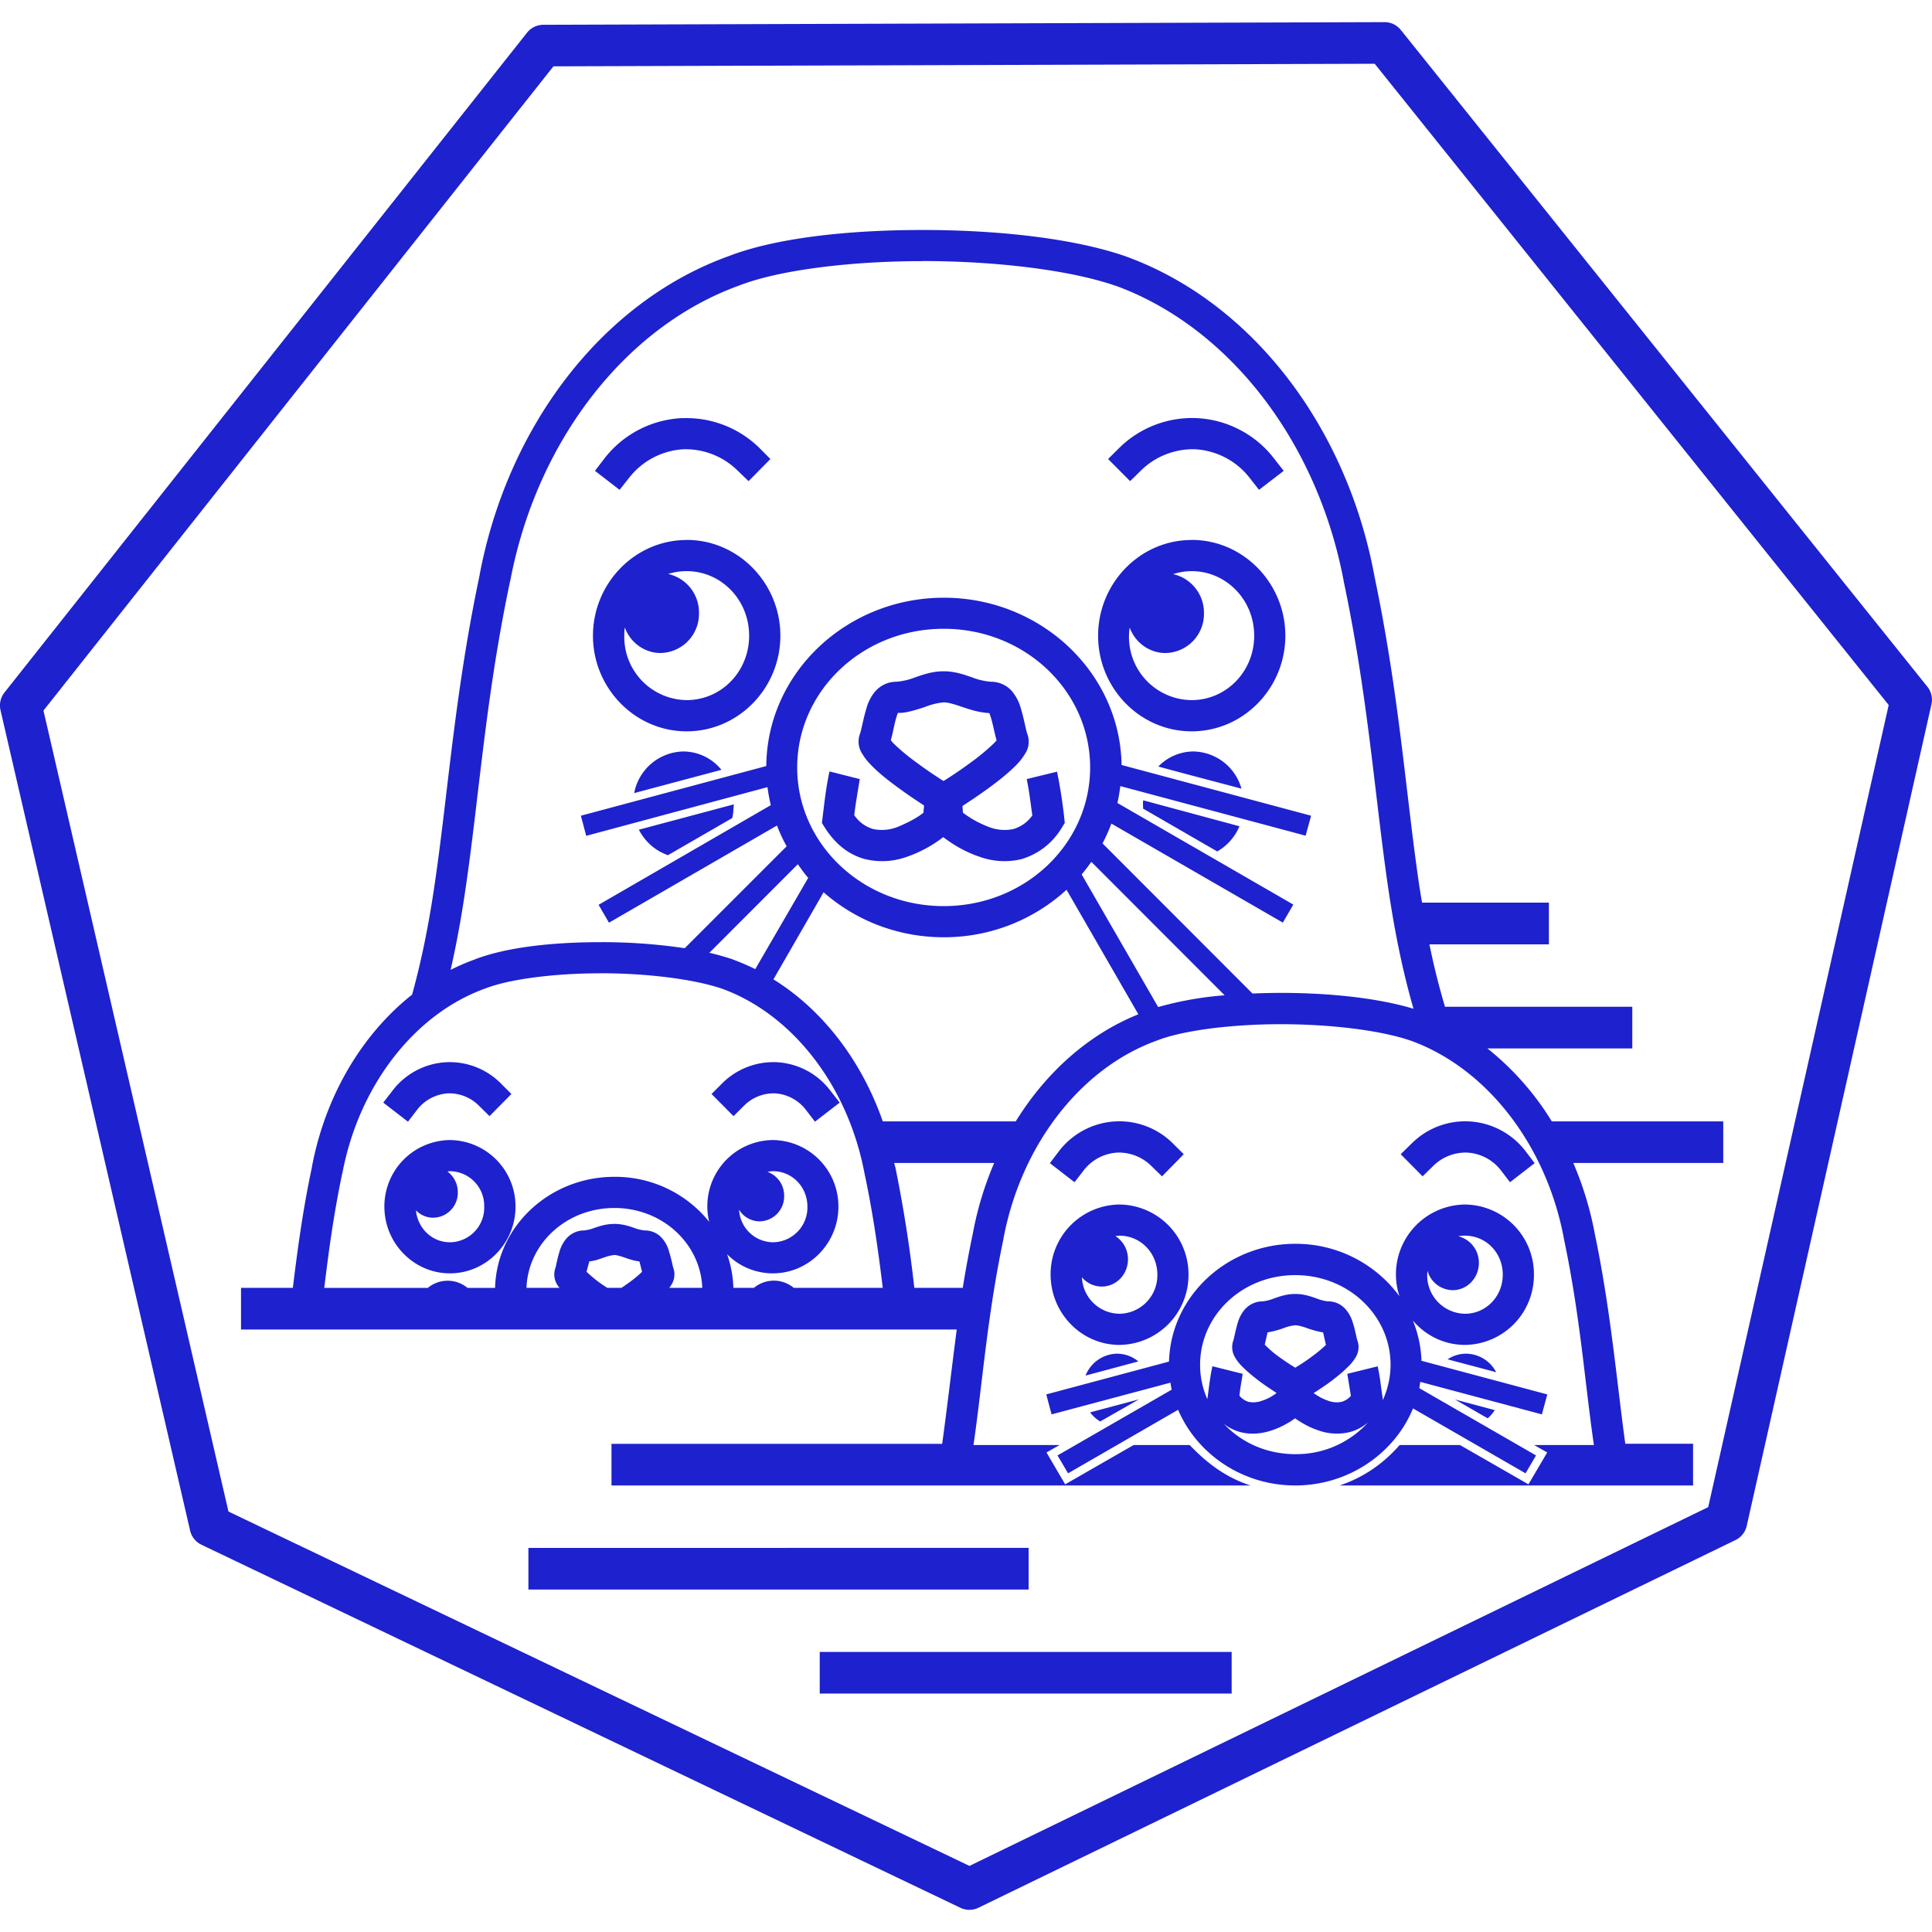 <svg role="img" width="32px" height="32px" viewBox="0 0 24 24" xmlns="http://www.w3.org/2000/svg"><title>Podman</title><path fill="#1e21ce" d="M17.2.275L6.75.308a.259.259 0 0 0-.203.098L.056 8.602a.259.259 0 0 0-.05.219l2.356 10.194a.26.26 0 0 0 .14.174l9.43 4.511a.258.258 0 0 0 .224-.002l9.401-4.566a.259.259 0 0 0 .141-.175L23.993 8.75a.258.258 0 0 0-.051-.22L17.403.374A.259.259 0 0 0 17.2.275zm-.123.517l6.385 7.966-2.242 9.964-9.177 4.457-9.205-4.402L.54 8.827 6.875.824zM11.46 2.857c-.933 0-1.84.1-2.426.332h-.002c-1.554.569-2.725 2.105-3.074 3.952v.004c-.309 1.463-.392 2.703-.556 3.824-.07.481-.159.94-.283 1.387-.628.497-1.079 1.263-1.244 2.138v.004c-.116.547-.181 1.04-.237 1.5h-.644v.518h8.891c-.061.464-.122.996-.181 1.42H7.596v.517h7.939c-.242-.078-.486-.218-.756-.502h-.697l-.85.488-.232-.396.162-.092h-1.069c.113-.776.17-1.601.373-2.564v-.004c.22-1.164.96-2.112 1.895-2.453l.004-.002h.002c.318-.127.928-.205 1.543-.205.613 0 1.244.075 1.622.207.935.341 1.676 1.29 1.895 2.453v.004c.204.963.26 1.788.373 2.564h-.742l.162.092-.233.396-.85-.488h-.75c-.219.25-.474.412-.747.502h4.392v-.518h-.842c-.103-.743-.181-1.67-.382-2.623v-.002a4.14 4.14 0 0 0-.264-.863h1.863v-.517h-2.13a3.488 3.488 0 0 0-.8-.906h1.8v-.518H17.95a8.862 8.862 0 0 1-.193-.775h1.484v-.518h-1.576c-.013-.081-.027-.161-.039-.244-.164-1.12-.246-2.36-.555-3.824v-.004c-.348-1.848-1.52-3.383-3.075-3.952l-.002-.002h-.002c-.65-.227-1.596-.33-2.531-.33zm0 .386c.904 0 1.833.11 2.404.309h.002c1.4.514 2.5 1.934 2.826 3.666v.003c.303 1.436.385 2.66.552 3.805.076.515.173 1.013.315 1.505-.449-.135-1.05-.197-1.648-.197-.12 0-.236.003-.352.008l-1.863-1.865a2.17 2.17 0 0 0 .11-.246l2.13 1.23.13-.224-2.185-1.262c.016-.069.027-.14.036-.21l2.302.616.068-.248-2.354-.63c-.02-1.153-1.008-2.078-2.208-2.078-1.205 0-2.196.931-2.206 2.091l-2.303.617.066.25 2.252-.605c.01.076.024.151.041.224L7.436 11.24l.129.222 2.087-1.207c.034.089.074.176.12.258l-1.266 1.266a6.959 6.959 0 0 0-1.045-.075c-.603 0-1.186.064-1.578.22a2.668 2.668 0 0 0-.285.124c.076-.335.137-.675.187-1.021.168-1.144.248-2.37.551-3.805l.002-.001v-.002c.326-1.733 1.426-3.153 2.828-3.666h.002l.004-.002c.488-.194 1.381-.307 2.287-.307zM8.473 5.194a1.295 1.295 0 0 0-.965.502l-.117.153.306.236.12-.152a.923.923 0 0 1 .673-.352.92.92 0 0 1 .67.262l.139.134.271-.275-.136-.137a1.293 1.293 0 0 0-.961-.37zm6.39 0a1.289 1.289 0 0 0-.96.371l-.138.137.274.275.136-.134a.923.923 0 0 1 .672-.262.923.923 0 0 1 .674.352l.119.152.307-.236-.12-.153c-.23-.3-.587-.486-.964-.502zM8.53 6.708c-.642 0-1.164.538-1.164 1.19 0 .65.522 1.187 1.164 1.187.643 0 1.164-.536 1.164-1.188 0-.651-.521-1.19-1.164-1.19zm6.273 0c-.643 0-1.162.538-1.162 1.19 0 .65.52 1.187 1.162 1.187.643 0 1.164-.536 1.164-1.188 0-.651-.521-1.19-1.164-1.19zm-6.273.387c.428 0 .776.355.776.802 0 .447-.348.8-.776.8a.785.785 0 0 1-.775-.8c0-.035.002-.07.006-.103.07.191.248.318.445.318a.487.487 0 0 0 .477-.496.49.49 0 0 0-.383-.486.759.759 0 0 1 .23-.035zm6.273 0c.428 0 .777.355.777.802 0 .447-.349.8-.777.8a.785.785 0 0 1-.77-.9c.072.19.248.315.444.315a.486.486 0 0 0 .479-.496.491.491 0 0 0-.383-.484.755.755 0 0 1 .23-.037zm-3.08.716c1.012 0 1.819.775 1.819 1.723 0 .947-.807 1.722-1.819 1.722s-1.82-.775-1.82-1.722c0-.948.808-1.723 1.82-1.723zm-.002.528c-.142 0-.258.043-.355.076a.804.804 0 0 1-.232.054c-.107 0-.2.047-.268.127a.568.568 0 0 0-.104.207c-.04.134-.062.268-.08.315a.276.276 0 0 0 .032.25c.033.056.071.1.117.146.09.092.206.183.322.268.12.088.237.166.326.224l-.008.09c-.043.036-.14.102-.324.178a.533.533 0 0 1-.299.025.43.43 0 0 1-.236-.172c.015-.138.044-.293.068-.449l-.376-.095c-.05.238-.067.43-.094.64l.037.059c.143.224.318.344.506.392a.908.908 0 0 0 .52-.033 1.57 1.57 0 0 0 .444-.242c.088.067.244.174.446.242a.908.908 0 0 0 .52.033.868.868 0 0 0 .507-.392l.037-.059a6.292 6.292 0 0 0-.096-.637l-.377.092c.032.148.051.32.07.451a.434.434 0 0 1-.237.17.533.533 0 0 1-.3-.025c-.178-.068-.272-.14-.325-.178l-.006-.084c.09-.058.209-.137.336-.23.115-.085.231-.176.322-.268a.72.72 0 0 0 .117-.146.273.273 0 0 0 .031-.25c-.018-.047-.039-.181-.08-.315a.564.564 0 0 0-.103-.207.343.343 0 0 0-.268-.127.815.815 0 0 1-.234-.054c-.097-.033-.212-.076-.354-.076zm.002.386c.057 0 .134.024.23.057.09.03.208.07.337.076.04.102.06.237.09.338a.361.361 0 0 1-.041.045 2.66 2.66 0 0 1-.276.228c-.165.122-.271.188-.342.233a5.287 5.287 0 0 1-.34-.233 2.557 2.557 0 0 1-.275-.228.34.34 0 0 1-.04-.047c.035-.119.046-.234.089-.34.08.012.246-.042.336-.072a.837.837 0 0 1 .232-.057zm-3.234.61a.635.635 0 0 0-.611.517l1.084-.289a.614.614 0 0 0-.473-.228zm6.336 0a.61.61 0 0 0-.436.187c.352.096.69.184 1.033.275a.632.632 0 0 0-.597-.462zm-.623.607c-.007.035-.002.07-.002.103l.921.532a.648.648 0 0 0 .276-.313l-1.195-.322zm-5.086.05l-1.18.315c.078.15.207.264.362.316l.797-.46c.018-.059.015-.12.021-.17zm4.441.714l1.656 1.658a4.19 4.19 0 0 0-.826.146l-.95-1.647a2.51 2.51 0 0 0 .12-.157zm-3.646.03c.04.055.083.118.129.169l-.658 1.134a2.656 2.656 0 0 0-.276-.119l-.002-.002a3.3 3.3 0 0 0-.292-.082zm3.338.317l.892 1.547c-.623.251-1.149.725-1.523 1.33h-1.652c-.262-.75-.741-1.38-1.358-1.764l.623-1.082c.394.347.919.559 1.492.559a2.25 2.25 0 0 0 1.526-.59zM7.46 12.09c.574 0 1.167.073 1.518.195.867.319 1.555 1.203 1.76 2.285l.001.002v.002c.109.513.173.98.227 1.424H9.86a.386.386 0 0 0-.494 0H9.11a1.351 1.351 0 0 0-.078-.418.799.799 0 0 0 .569.238c.45 0 .814-.375.814-.828a.824.824 0 0 0-.814-.828.822.822 0 0 0-.791 1.016 1.495 1.495 0 0 0-1.18-.559c-.798 0-1.46.611-1.48 1.38h-.342a.386.386 0 0 0-.494 0H4.028c.054-.445.116-.912.224-1.425l.002-.002v-.002c.205-1.084.894-1.97 1.764-2.287h.002l.004-.002c.295-.117.863-.191 1.437-.19zm-1.91 1.105a.898.898 0 0 0-.67.348l-.119.154.307.237.119-.155a.525.525 0 0 1 .379-.197.52.52 0 0 1 .377.147l.138.136.272-.275-.137-.137a.895.895 0 0 0-.666-.258zm4.094 0a.9.9 0 0 0-.668.258l-.137.137.273.275.137-.136a.522.522 0 0 1 .377-.147.525.525 0 0 1 .379.197l.119.155.307-.237-.12-.154a.894.894 0 0 0-.667-.348zm4.222.735a.947.947 0 0 0-.707.365l-.117.154.306.237.12-.155a.568.568 0 0 1 .413-.213.571.571 0 0 1 .414.159l.14.136.27-.275-.138-.137a.942.942 0 0 0-.701-.271zm4.374 0a.942.942 0 0 0-.7.271l-.14.137.272.275.139-.136a.571.571 0 0 1 .414-.159.568.568 0 0 1 .414.213l.119.155.306-.237-.117-.154a.947.947 0 0 0-.707-.365zm-12.65.232a.824.824 0 0 0-.815.828c0 .453.365.828.814.828.45 0 .815-.375.815-.828a.824.824 0 0 0-.815-.828zm5.518.285h1.242a4.137 4.137 0 0 0-.263.864v.002c-.05.237-.092.464-.127.685h-.602a16.77 16.77 0 0 0-.236-1.5l-.002-.002c-.003-.016-.009-.032-.012-.049zm-5.519.102a.43.43 0 0 1 .426.441.43.43 0 0 1-.426.442c-.22 0-.4-.171-.422-.397a.298.298 0 0 0 .215.092.31.31 0 0 0 .305-.316.317.317 0 0 0-.129-.258c.01-.001.02-.004.031-.004zm4.014 0c.235 0 .427.193.427.441a.433.433 0 0 1-.427.442.427.427 0 0 1-.422-.405.3.3 0 0 0 .256.145.31.31 0 0 0 .304-.317.314.314 0 0 0-.207-.298c.023-.004.045-.008.069-.008zm4.304.414a.865.865 0 0 0-.856.87c0 .478.382.874.856.874a.868.868 0 0 0 .857-.873.867.867 0 0 0-.857-.871zm4.292 0a.867.867 0 0 0-.814 1.14 1.597 1.597 0 0 0-1.295-.652c-.846 0-1.546.65-1.568 1.463l-1.525.408.066.248 1.477-.394c.004.028.009.06.015.087l-1.418.817.131.222 1.367-.789c.235.552.801.94 1.455.94.66 0 1.233-.397 1.463-.957l1.398.806.13-.222-1.45-.836c.005-.025.008-.053.012-.078l1.511.404.067-.248-1.563-.418a1.438 1.438 0 0 0-.107-.5c.157.186.39.303.648.303a.867.867 0 0 0 .856-.873.865.865 0 0 0-.856-.871zm-10.567.043c.598 0 1.071.444 1.092.992h-.41c.007-.01.016-.02.023-.033a.24.24 0 0 0 .025-.22c-.005-.016-.021-.102-.05-.196a.416.416 0 0 0-.078-.156.282.282 0 0 0-.225-.108.499.499 0 0 1-.129-.031c-.062-.021-.142-.05-.248-.05-.106 0-.188.029-.25.05a.49.49 0 0 1-.127.031.29.29 0 0 0-.225.108.424.424 0 0 0-.08.156c-.029.094-.043.18-.048.195a.242.242 0 0 0 .023.22c.008.014.017.023.025.034h-.41c.02-.548.494-.992 1.092-.992zm6.275.344c.259 0 .47.211.47.484a.477.477 0 0 1-.47.486.472.472 0 0 1-.467-.453.322.322 0 0 0 .246.115c.18 0 .326-.15.326-.338a.34.34 0 0 0-.156-.289c.017-.002.033-.005.05-.005zm4.292 0c.26 0 .469.211.469.484 0 .272-.21.486-.469.486a.477.477 0 0 1-.47-.486c0-.016.002-.031.004-.047a.33.33 0 0 0 .312.24c.18 0 .326-.15.326-.338a.338.338 0 0 0-.256-.332.475.475 0 0 1 .084-.007zm-10.567.24c.021 0 .063.01.125.031.086.03.117.039.186.049.012.041.022.088.033.129a1.475 1.475 0 0 1-.168.138c-.038.028-.064.045-.088.061h-.176c-.024-.016-.052-.033-.09-.06a1.602 1.602 0 0 1-.168-.14l.034-.128c.107-.014.146-.04.185-.049a.504.504 0 0 1 .127-.031zm8.458.25c.661 0 1.184.502 1.184 1.113 0 .156-.035.304-.096.44l-.002-.024-.022-.156a2.443 2.443 0 0 0-.04-.24l-.377.093.044.274a.24.24 0 0 1-.115.074.299.299 0 0 1-.168-.014c-.087-.03-.132-.063-.18-.094.057-.037.13-.084.198-.134.08-.06.16-.123.226-.19a.542.542 0 0 0 .092-.111.245.245 0 0 0 .026-.225c-.008-.019-.022-.112-.053-.21a.444.444 0 0 0-.084-.163.286.286 0 0 0-.23-.107.566.566 0 0 1-.14-.037c-.065-.022-.152-.055-.263-.055-.11 0-.195.032-.262.055a.575.575 0 0 1-.14.037.294.294 0 0 0-.23.107.436.436 0 0 0-.083.162c-.03.1-.045.192-.052.211a.246.246 0 0 0 .025.225.534.534 0 0 0 .09.111c.066.067.146.13.226.19.068.05.138.095.194.132a.57.57 0 0 1-.18.096.305.305 0 0 1-.17.014.237.237 0 0 1-.111-.076c.008-.09.026-.177.04-.272l-.376-.094c-.032.146-.045.286-.063.409a1.052 1.052 0 0 1-.09-.428c0-.611.521-1.113 1.182-1.113zm0 .623c.026 0 .074.01.14.033.066.025.169.052.206.055l.035.156c-.04.04-.112.1-.184.152-.095.07-.14.095-.197.131-.056-.036-.1-.061-.195-.13a1.236 1.236 0 0 1-.184-.157l.035-.152a1.04 1.04 0 0 0 .206-.055.523.523 0 0 1 .138-.033zm-2.22.353a.43.43 0 0 0-.385.272l.656-.176a.416.416 0 0 0-.271-.096zm4.333 0a.414.414 0 0 0-.22.07l.603.16a.426.426 0 0 0-.383-.23zm-4.054.567l-.607.162a.436.436 0 0 0 .125.113zm3.925.002l.407.234a.443.443 0 0 0 .087-.102zm-1.986.234c.067.047.165.108.285.148a.68.68 0 0 0 .389.024.57.57 0 0 0 .232-.121 1.201 1.201 0 0 1-.904.394c-.356 0-.67-.145-.885-.375a.58.58 0 0 0 .207.102c.144.036.28.014.391-.024.12-.04.218-.1.285-.148zm-9.524 1.61v.517h6.214v-.518zm3.619 1.292v.517H15.3v-.517z"/></svg>